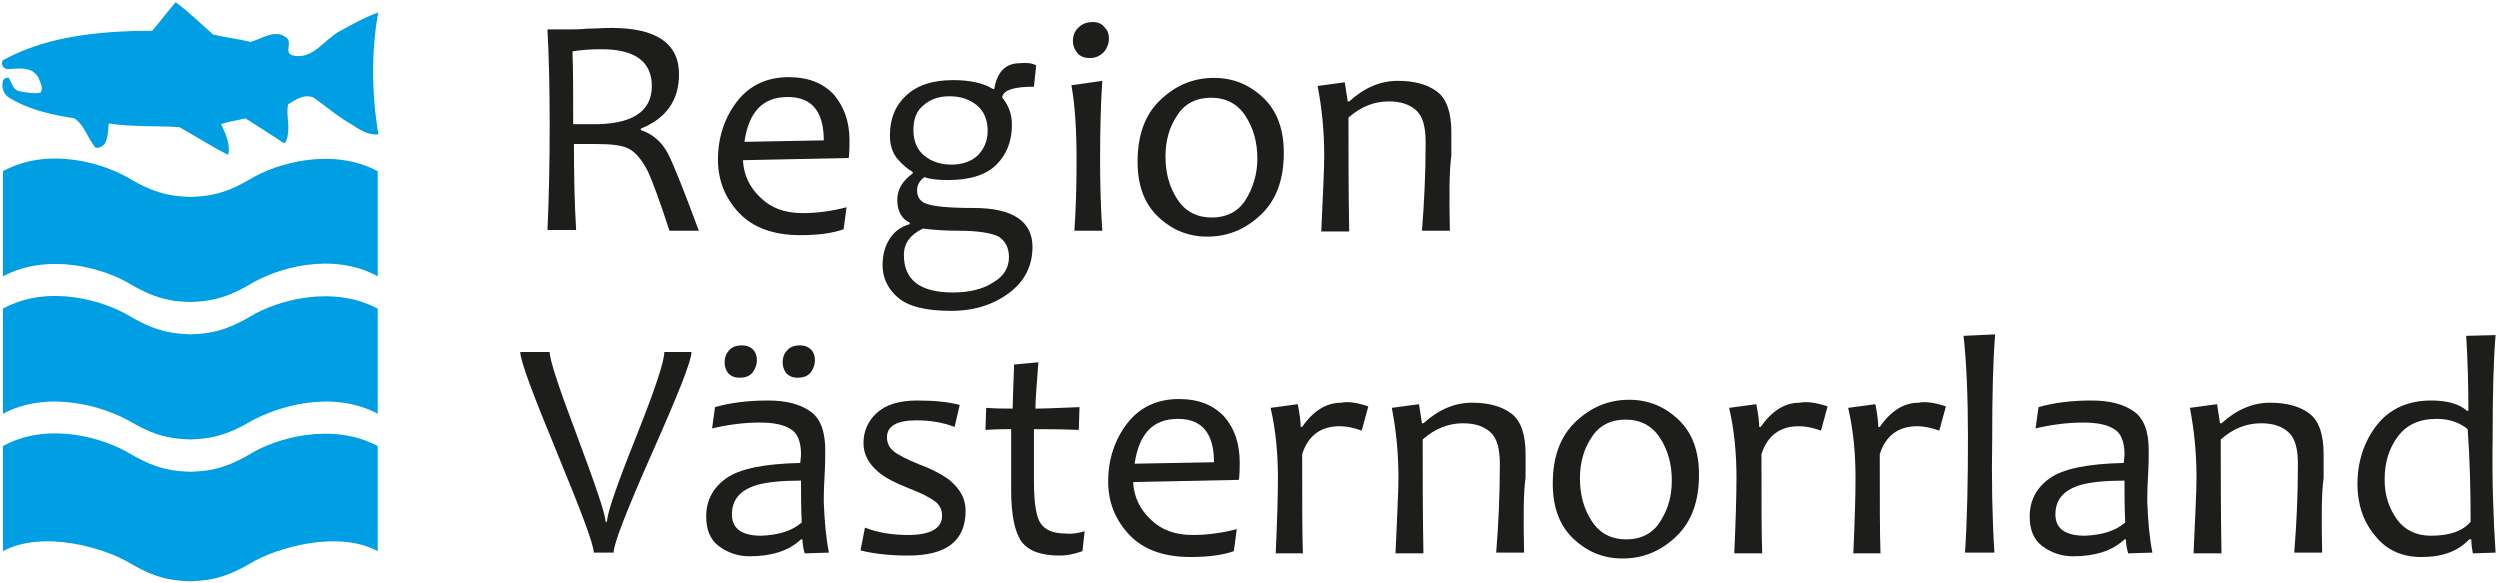 <?xml version="1.0" encoding="utf-8"?>
<svg version="1.1" id="Logo_RVN" xmlns="http://www.w3.org/2000/svg" xmlns:xlink="http://www.w3.org/1999/xlink" x="0px" y="0px"
	 viewBox="0 0 340.2 79.3" style="enable-background:new 0 0 340.2 79.3;" xml:space="preserve">
<style type="text/css">
	.st0{fill:#009EE2;}
	.st1{fill:#1D1D1B;}
</style>
<g>
	<g>
		<path class="st0" d="M0,23.2"/>
		<g>
			<path class="st0" d="M51.4,37.6c-6.2-3.4-13.8-1.1-17.4,1.1c-3.9,2.3-6.3,2.3-8.1,2.4h0C24,41,21.7,41,17.8,38.7
				c-3.6-2.2-11.2-4.4-17.4-1.1V23.3c6.2-3.4,13.8-1.1,17.4,1.1c3.9,2.3,6.3,2.3,8.1,2.4h0c1.9-0.1,4.2-0.1,8.1-2.4
				c3.6-2.2,11.2-4.4,17.4-1.1V37.6z"/>
			<path class="st0" d="M51.4,56.3C45.2,53,37.7,55.3,34,57.4c-3.9,2.3-6.3,2.3-8.1,2.4h0c-1.9-0.1-4.2-0.1-8.1-2.4
				C14.2,55.3,6.6,53,0.4,56.3V42c6.2-3.4,13.8-1.1,17.4,1.1c3.9,2.3,6.3,2.3,8.1,2.4h0c1.9-0.1,4.2-0.1,8.1-2.4
				c3.6-2.2,11.2-4.4,17.4-1.1V56.3z"/>
			<path class="st0" d="M51.4,75c-5.4-2.9-13.8-0.5-17.4,1.7c-3.9,2.3-6.3,2.3-8.1,2.4h0C24,79,21.7,79,17.8,76.7
				c-3.6-2.2-12-4.6-17.4-1.7V60.7c6.2-3.4,13.8-1.1,17.4,1.1c3.9,2.3,6.3,2.3,8.1,2.4h0c1.9-0.1,4.2-0.1,8.1-2.4
				c3.6-2.2,11.2-4.4,17.4-1.1V75z"/>
			<path class="st0" d="M29,4.7c1.7,0.4,3.4,0.6,5.1,1C35.6,5.3,37.3,4,38.8,5c1.3,0.7-0.5,2.3,1.3,2.6c2.6,0.4,4.1-2.3,6.2-3.4
				c1.7-0.9,3.4-1.9,5.2-2.5l-0.1,0.4c-0.9,5.2-0.8,11,0.1,16.2c-1.4,0.1-2.5-0.6-3.7-1.4c-1.8-1-3.4-2.4-5.1-3.6
				c-1.3-0.6-2.5,0.3-3.5,0.9c-0.3,1.6,0.3,2.7-0.1,4.5c0,0-0.2,1-0.6,0.7c-0.4-0.3-5.1-3.3-5.1-3.3c-1.1,0.3-2.2,0.4-3.3,0.8
				c0.6,1.3,1.2,2.6,1,4c0,0.2-0.2,0.1-0.2,0.1c-2.2-1.1-4.3-2.5-6.5-3.7c-2.9-0.2-6.5,0-9.6-0.5c-0.1,0.9-0.1,1.9-0.5,2.7
				c-0.3,0.4-0.8,0.7-1.3,0.6c-1.1-1.3-1.5-3.1-2.9-4c-3.2-0.5-6.3-1.2-9-2.9c-0.7-0.5-0.9-1.4-0.7-2.2c0.1-0.3,0.5-0.5,0.8-0.4
				c0.4,0.6,0.5,1.6,1.4,1.8c0.9,0.2,2.2,0.4,2.9,0.2C6,12,5.4,11.1,5.2,10.5c-1-1.6-2.8-1.1-4.3-1.1C0.3,9.2,0.1,8.6,0.4,8.2
				c5.4-3,11.8-3.8,18.2-4h2.1c1.2-1.4,2-2.5,3.2-3.9C25.8,1.7,27.4,3.3,29,4.7z"/>
		</g>
	</g>
	<g>
		<path class="st1" d="M95.1,31.4h-4c-1.3-4-2.3-6.7-2.9-8c-0.8-1.6-1.7-2.7-2.7-3.2c-0.8-0.4-2.2-0.6-4.2-0.6c-1.2,0-2.2,0-3.2,0
			c0,4.5,0.1,8.4,0.3,11.7h-3.9c0.2-4.3,0.3-9.1,0.3-14.3c0-4.9-0.1-9.2-0.3-13h3c0.6,0,1.4,0,2.4-0.1c1,0,2.1-0.1,3.3-0.1
			c6.1,0,9.2,2.1,9.2,6.3c0,3.5-1.7,6-5.2,7.4v0.2c1.5,0.5,2.8,1.5,3.7,3.2C91.7,22.5,93.1,26,95.1,31.4z M88.7,11.7
			c0-3.3-2.3-5-6.8-5c-1.6,0-3,0.1-4,0.3c0.1,2.4,0.1,5.7,0.1,9.9c0.8,0,1.6,0,2.4,0C86,17,88.7,15.2,88.7,11.7z"/>
		<path class="st1" d="M115.6,19.1c0,0.6,0,1.4-0.1,2.4l-14.4,0.3c0.1,2,0.9,3.7,2.4,5.1c1.4,1.4,3.3,2.1,5.7,2.1
			c2.1,0,4.1-0.3,6-0.8l-0.4,3c-1.4,0.5-3.3,0.8-5.9,0.8c-3.6,0-6.4-1-8.3-3c-1.9-2-2.9-4.4-2.9-7.3c0-3,0.9-5.7,2.6-7.9
			c1.7-2.2,4.1-3.3,7-3.3c2.7,0,4.7,0.8,6.2,2.4C114.9,14.6,115.6,16.6,115.6,19.1z M112.1,19.1c0-3.9-1.6-5.9-4.9-5.9
			c-3.4,0-5.3,2-5.9,6.1L112.1,19.1z"/>
		<path class="st1" d="M141,8.9l-0.3,2.9c-2.6,0-4,0.4-4.3,1.3v0.2c0.9,1.1,1.3,2.3,1.3,3.7c0,2.2-0.7,4-2.1,5.4
			c-1.4,1.4-3.6,2.1-6.6,2.1c-1.3,0-2.4-0.1-3.2-0.4c-0.7,0.5-1,1.1-1,1.8c0,0.9,0.4,1.5,1.2,1.8c1,0.4,3.2,0.6,6.5,0.6
			c5.3,0,8,1.8,8,5.3c0,2.5-1,4.6-3.1,6.2c-2.1,1.6-4.7,2.5-8,2.5c-3.4,0-5.8-0.6-7.2-1.8c-1.4-1.2-2.1-2.7-2.1-4.4
			c0-1.6,0.4-2.8,1.1-3.8c0.7-1,1.6-1.5,2.6-1.8v-0.2c-1.1-0.5-1.7-1.6-1.7-3.1c0-1.4,0.7-2.6,2.1-3.6v-0.2c-0.7-0.4-1.4-1-2.1-1.8
			c-0.7-0.9-1-1.9-1-3.2c0-2.2,0.7-4,2.2-5.4c1.5-1.4,3.6-2.1,6.4-2.1c2.3,0,4.1,0.4,5.4,1.2h0.2c0.4-2.4,1.6-3.5,3.5-3.5
			C139.7,8.5,140.5,8.6,141,8.9z M137.3,35c0-1.3-0.5-2.2-1.4-2.8c-1-0.5-2.8-0.8-5.4-0.8c-1.8,0-3.4-0.1-4.9-0.3
			c-1.7,0.8-2.6,2-2.6,3.6c0,3.4,2.2,5.1,6.7,5.1c2.3,0,4.2-0.5,5.5-1.4C136.6,37.6,137.3,36.4,137.3,35z M134.4,17.8
			c0-1.5-0.5-2.7-1.5-3.5c-1-0.8-2.2-1.2-3.7-1.2c-1.4,0-2.6,0.4-3.5,1.2c-1,0.8-1.4,1.9-1.4,3.4c0,1.5,0.5,2.7,1.5,3.5
			c1,0.8,2.2,1.2,3.7,1.2c1.4,0,2.6-0.4,3.5-1.2C133.9,20.3,134.4,19.2,134.4,17.8z"/>
		<path class="st1" d="M150,31.4h-3.8c0.2-2.8,0.3-6,0.3-9.6c0-4-0.2-7.4-0.7-10.2l4.2-0.6c-0.2,2.9-0.3,6.5-0.3,10.7
			C149.7,25.2,149.8,28.4,150,31.4z M150.9,5.2c0,0.7-0.2,1.3-0.7,1.9c-0.5,0.5-1.1,0.8-1.9,0.8c-0.7,0-1.3-0.2-1.7-0.7
			c-0.4-0.5-0.6-1-0.6-1.6c0-0.7,0.2-1.3,0.7-1.8c0.5-0.5,1.1-0.8,2-0.8c0.7,0,1.2,0.2,1.6,0.7C150.7,4.1,150.9,4.6,150.9,5.2z"/>
		<path class="st1" d="M174.7,20.8c0,3.6-1,6.4-3.1,8.4c-2.1,2-4.5,3-7.3,3c-2.6,0-4.8-0.9-6.7-2.7c-1.9-1.8-2.8-4.3-2.8-7.5
			c0-3.6,1-6.4,3.1-8.4c2.1-2,4.5-3,7.3-3c2.6,0,4.8,0.9,6.7,2.7S174.7,17.6,174.7,20.8z M171.1,21.6c0-2.2-0.5-4.1-1.6-5.8
			c-1.1-1.7-2.7-2.5-4.7-2.5c-2,0-3.6,0.8-4.6,2.4c-1.1,1.6-1.6,3.5-1.6,5.6c0,2.2,0.5,4.1,1.6,5.8c1.1,1.7,2.7,2.5,4.7,2.5
			c2,0,3.6-0.8,4.6-2.4C170.5,25.6,171.1,23.7,171.1,21.6z"/>
		<path class="st1" d="M197.3,31.4h-3.8c0.3-3.7,0.5-7.7,0.5-12c0-2.2-0.4-3.6-1.3-4.4c-0.9-0.8-2.1-1.2-3.7-1.2
			c-2,0-3.8,0.7-5.5,2.2c0,4.8,0,9.9,0.1,15.5h-3.8c0.2-4.8,0.4-8.2,0.4-10.3c0-3.3-0.3-6.4-0.9-9.5l3.7-0.5l0.4,2.6h0.2
			c2.1-1.9,4.3-2.8,6.6-2.8c2.3,0,4.1,0.5,5.4,1.5c1.3,1,1.9,2.9,1.9,5.5c0,0.3,0,0.8,0,1.6c0,0.8,0,1.3,0,1.6
			C197.2,23.3,197.2,26.8,197.3,31.4z"/>
		<path class="st1" d="M94.1,47.9c0,1.2-1.8,5.7-5.3,13.6c-3.5,7.9-5.3,12.5-5.3,13.7h-2.7c0-1.1-1.7-5.6-5-13.6
			c-3.3-8-5-12.5-5-13.7h4c0,1.1,1.3,5,3.8,11.6c2.5,6.7,3.8,10.5,3.8,11.5h0.2c0-1.1,1.3-4.9,3.9-11.4c2.6-6.5,3.9-10.4,3.9-11.7
			H94.1z"/>
		<path class="st1" d="M112.8,75.2l-3.3,0.1c-0.2-0.7-0.3-1.3-0.3-1.9H109c-1.7,1.6-4.1,2.3-7,2.3c-1.6,0-3-0.5-4.2-1.4
			c-1.2-0.9-1.7-2.3-1.7-4c0-2.2,0.9-3.9,2.7-5.2c1.8-1.3,5.2-2,10.1-2.1c0-0.3,0.1-0.7,0.1-1.2c0-1.7-0.5-2.9-1.4-3.4
			c-0.9-0.6-2.3-0.9-4.2-0.9c-2.2,0-4.4,0.3-6.5,0.8l0.4-2.9c2.1-0.6,4.5-0.9,7.2-0.9c2.5,0,4.4,0.5,5.8,1.5c1.4,1,2,2.8,2,5.3
			c0,0.7,0,1.8-0.1,3.6c-0.1,1.7-0.1,2.9-0.1,3.4C112.2,70.9,112.4,73.2,112.8,75.2z M103,49c0,0.6-0.2,1.2-0.6,1.7
			c-0.4,0.5-1,0.7-1.8,0.7c-0.6,0-1.1-0.2-1.5-0.6c-0.3-0.4-0.5-0.9-0.5-1.5c0-0.6,0.2-1.2,0.6-1.6c0.4-0.5,1-0.7,1.8-0.7
			c0.6,0,1.1,0.2,1.5,0.6C102.8,47.9,103,48.4,103,49z M109.1,71.1c-0.1-2.1-0.1-4-0.1-5.7c-2.6,0-4.6,0.2-6,0.6
			c-2.3,0.7-3.4,2-3.4,4c0,1.9,1.3,2.9,4,2.9C105.9,72.8,107.7,72.3,109.1,71.1z M110.9,49c0,0.6-0.2,1.2-0.6,1.7
			c-0.4,0.5-1,0.7-1.8,0.7c-0.6,0-1.1-0.2-1.5-0.6c-0.3-0.4-0.5-0.9-0.5-1.5c0-0.6,0.2-1.2,0.6-1.6c0.4-0.5,1-0.7,1.8-0.7
			c0.6,0,1.1,0.2,1.5,0.6C110.7,47.9,110.9,48.4,110.9,49z"/>
		<path class="st1" d="M131.4,69.5c0,4.1-2.6,6.1-7.8,6.1c-2.3,0-4.5-0.2-6.5-0.7l0.6-3.1c1.8,0.7,3.8,1,5.9,1c3,0,4.6-0.9,4.6-2.6
			c0-0.8-0.3-1.5-1-2c-0.7-0.5-1.8-1.1-3.4-1.7c-2-0.8-3.4-1.5-4.3-2.3c-1.3-1.1-2-2.4-2-3.9c0-1.6,0.6-3,1.8-4.1
			c1.2-1.1,3-1.7,5.5-1.7c2.4,0,4.3,0.2,5.8,0.6l-0.7,3c-1.5-0.6-3.3-0.9-5.2-0.9c-2.7,0-4,0.8-4,2.3c0,0.8,0.3,1.4,0.9,1.9
			c0.6,0.5,1.8,1.1,3.5,1.8c1.9,0.7,3.3,1.5,4.2,2.2C130.8,66.7,131.4,68,131.4,69.5z"/>
		<path class="st1" d="M147.6,72.3l-0.3,2.7c-1.1,0.4-2.1,0.6-3.1,0.6c-2.5,0-4.2-0.6-5.2-1.9c-0.9-1.3-1.4-3.6-1.4-6.9
			c0-2.1,0-4.9,0-8.4c-0.8,0-1.9,0-3.5,0.1l0.1-3c1.3,0.1,2.5,0.1,3.6,0.1c0-0.8,0.1-2.8,0.2-6l3.3-0.3c-0.2,2.9-0.4,5-0.4,6.3
			c1.4,0,3.4-0.1,6-0.2l-0.1,3.1c-2.5-0.1-4.5-0.1-6.1-0.1c0,2.1,0,4.5,0,7.1c0,2.9,0.3,4.8,0.9,5.7c0.6,0.9,1.7,1.4,3.4,1.4
			C145.7,72.7,146.5,72.6,147.6,72.3z"/>
		<path class="st1" d="M168.7,62.9c0,0.6,0,1.4-0.1,2.4l-14.4,0.3c0.1,2,0.9,3.7,2.4,5.1c1.4,1.4,3.3,2.1,5.7,2.1
			c2.1,0,4.1-0.3,6-0.8l-0.4,3c-1.4,0.5-3.3,0.8-5.9,0.8c-3.6,0-6.4-1-8.3-3c-1.9-2-2.9-4.4-2.9-7.3c0-3,0.9-5.7,2.6-7.9
			c1.7-2.2,4.1-3.3,7-3.3c2.7,0,4.7,0.8,6.2,2.4C168,58.3,168.7,60.4,168.7,62.9z M165.2,62.9c0-3.9-1.6-5.9-4.9-5.9
			c-3.4,0-5.3,2-5.9,6.1L165.2,62.9z"/>
		<path class="st1" d="M186.2,55.3l-0.9,3.3c-1.1-0.4-2.1-0.6-3-0.6c-2.6,0-4.3,1.3-5.1,3.8c0,6.4,0,10.9,0.1,13.5h-3.7
			c0.2-4.4,0.3-7.9,0.3-10.3c0-3.3-0.3-6.5-1-9.5l3.7-0.5c0.3,1.5,0.4,2.6,0.4,3.1h0.2c1.5-2.2,3.3-3.3,5.3-3.3
			C183.5,54.6,184.7,54.8,186.2,55.3z"/>
		<path class="st1" d="M207.4,75.2h-3.8c0.3-3.7,0.5-7.7,0.5-12c0-2.2-0.4-3.6-1.3-4.4c-0.9-0.8-2.1-1.2-3.7-1.2
			c-2,0-3.8,0.7-5.5,2.2c0,4.8,0,9.9,0.1,15.5h-3.8c0.2-4.8,0.4-8.2,0.4-10.3c0-3.3-0.3-6.4-0.9-9.5l3.7-0.5l0.4,2.6h0.2
			c2.1-1.9,4.3-2.8,6.6-2.8c2.3,0,4.1,0.5,5.4,1.5c1.3,1,1.9,2.9,1.9,5.5c0,0.3,0,0.8,0,1.6c0,0.8,0,1.3,0,1.6
			C207.3,67.1,207.3,70.6,207.4,75.2z"/>
		<path class="st1" d="M231.2,64.6c0,3.6-1,6.4-3.1,8.4c-2.1,2-4.5,3-7.3,3c-2.6,0-4.8-0.9-6.7-2.7c-1.9-1.8-2.8-4.3-2.8-7.5
			c0-3.6,1-6.4,3.1-8.4c2.1-2,4.5-3,7.3-3c2.6,0,4.8,0.9,6.7,2.7S231.2,61.4,231.2,64.6z M227.5,65.4c0-2.2-0.5-4.1-1.6-5.8
			c-1.1-1.7-2.7-2.5-4.7-2.5c-2,0-3.6,0.8-4.6,2.4c-1.1,1.6-1.6,3.5-1.6,5.6c0,2.2,0.5,4.1,1.6,5.8c1.1,1.7,2.7,2.5,4.7,2.5
			c2,0,3.6-0.8,4.6-2.4C227,69.3,227.5,67.5,227.5,65.4z"/>
		<path class="st1" d="M248.7,55.3l-0.9,3.3c-1.1-0.4-2.1-0.6-3-0.6c-2.6,0-4.3,1.3-5.1,3.8c0,6.4,0,10.9,0.1,13.5H236
			c0.2-4.4,0.3-7.9,0.3-10.3c0-3.3-0.3-6.5-1-9.5l3.7-0.5c0.3,1.5,0.4,2.6,0.4,3.1h0.2c1.5-2.2,3.3-3.3,5.3-3.3
			C245.9,54.6,247.2,54.8,248.7,55.3z"/>
		<path class="st1" d="M264.8,55.3l-0.9,3.3c-1.1-0.4-2.1-0.6-3-0.6c-2.6,0-4.3,1.3-5.1,3.8c0,6.4,0,10.9,0.1,13.5h-3.7
			c0.2-4.4,0.3-7.9,0.3-10.3c0-3.3-0.3-6.5-1-9.5l3.7-0.5c0.3,1.5,0.4,2.6,0.4,3.1h0.2c1.5-2.2,3.3-3.3,5.3-3.3
			C262,54.6,263.3,54.8,264.8,55.3z"/>
		<path class="st1" d="M271.4,75.2h-4c0.3-4.6,0.4-9.8,0.4-15.6c0-5.6-0.2-10.3-0.6-13.9l4.3-0.2c-0.3,3.8-0.4,8.5-0.4,14.1
			C271,65.3,271.1,70.5,271.4,75.2z"/>
		<path class="st1" d="M292.9,75.2l-3.3,0.1c-0.2-0.7-0.3-1.3-0.3-1.9h-0.2c-1.7,1.6-4.1,2.3-7,2.3c-1.6,0-3-0.5-4.2-1.4
			c-1.2-0.9-1.7-2.3-1.7-4c0-2.2,0.9-3.9,2.7-5.2c1.8-1.3,5.2-2,10.1-2.1c0-0.3,0.1-0.7,0.1-1.2c0-1.7-0.5-2.9-1.4-3.4
			c-0.9-0.6-2.3-0.9-4.2-0.9c-2.2,0-4.4,0.3-6.5,0.8l0.4-2.9c2.1-0.6,4.5-0.9,7.2-0.9c2.5,0,4.4,0.5,5.8,1.5c1.4,1,2,2.8,2,5.3
			c0,0.7,0,1.8-0.1,3.6c-0.1,1.7-0.1,2.9-0.1,3.4C292.3,70.9,292.5,73.2,292.9,75.2z M289.2,71.1c-0.1-2.1-0.1-4-0.1-5.7
			c-2.6,0-4.6,0.2-6,0.6c-2.3,0.7-3.4,2-3.4,4c0,1.9,1.3,2.9,4,2.9C286,72.8,287.8,72.3,289.2,71.1z"/>
		<path class="st1" d="M316,75.2h-3.8c0.3-3.7,0.5-7.7,0.5-12c0-2.2-0.4-3.6-1.3-4.4c-0.9-0.8-2.1-1.2-3.7-1.2c-2,0-3.8,0.7-5.5,2.2
			c0,4.8,0,9.9,0.1,15.5h-3.8c0.2-4.8,0.4-8.2,0.4-10.3c0-3.3-0.3-6.4-0.9-9.5l3.7-0.5l0.4,2.6h0.2c2.1-1.9,4.3-2.8,6.6-2.8
			c2.3,0,4.1,0.5,5.4,1.5c1.3,1,1.9,2.9,1.9,5.5c0,0.3,0,0.8,0,1.6c0,0.8,0,1.3,0,1.6C315.9,67.1,315.9,70.6,316,75.2z"/>
		<path class="st1" d="M339.6,75.2l-3.1,0.1c-0.1-0.6-0.2-1.2-0.2-1.9H336c-1.5,1.6-3.6,2.4-6.5,2.4c-2.7,0-4.8-1-6.3-2.9
			c-1.6-1.9-2.4-4.3-2.4-7c0-3.1,0.9-5.8,2.6-8c1.7-2.2,4.2-3.4,7.4-3.4c2.3,0,3.9,0.5,4.9,1.4h0.2c0-3.5-0.1-6.9-0.3-10.2l4-0.1
			c-0.3,3.6-0.4,8.2-0.4,13.9C339.1,65.4,339.3,70.6,339.6,75.2z M336.2,71c0-4.3-0.1-8.5-0.4-12.6c-1.1-0.9-2.5-1.4-4.2-1.4
			c-2.4,0-4.1,0.8-5.3,2.4c-1.2,1.6-1.8,3.5-1.8,5.9c0,2.1,0.6,3.9,1.7,5.4c1.1,1.5,2.7,2.2,4.6,2.2C333.3,72.9,335.1,72.3,336.2,71
			z"/>
	</g>
</g>
</svg>
